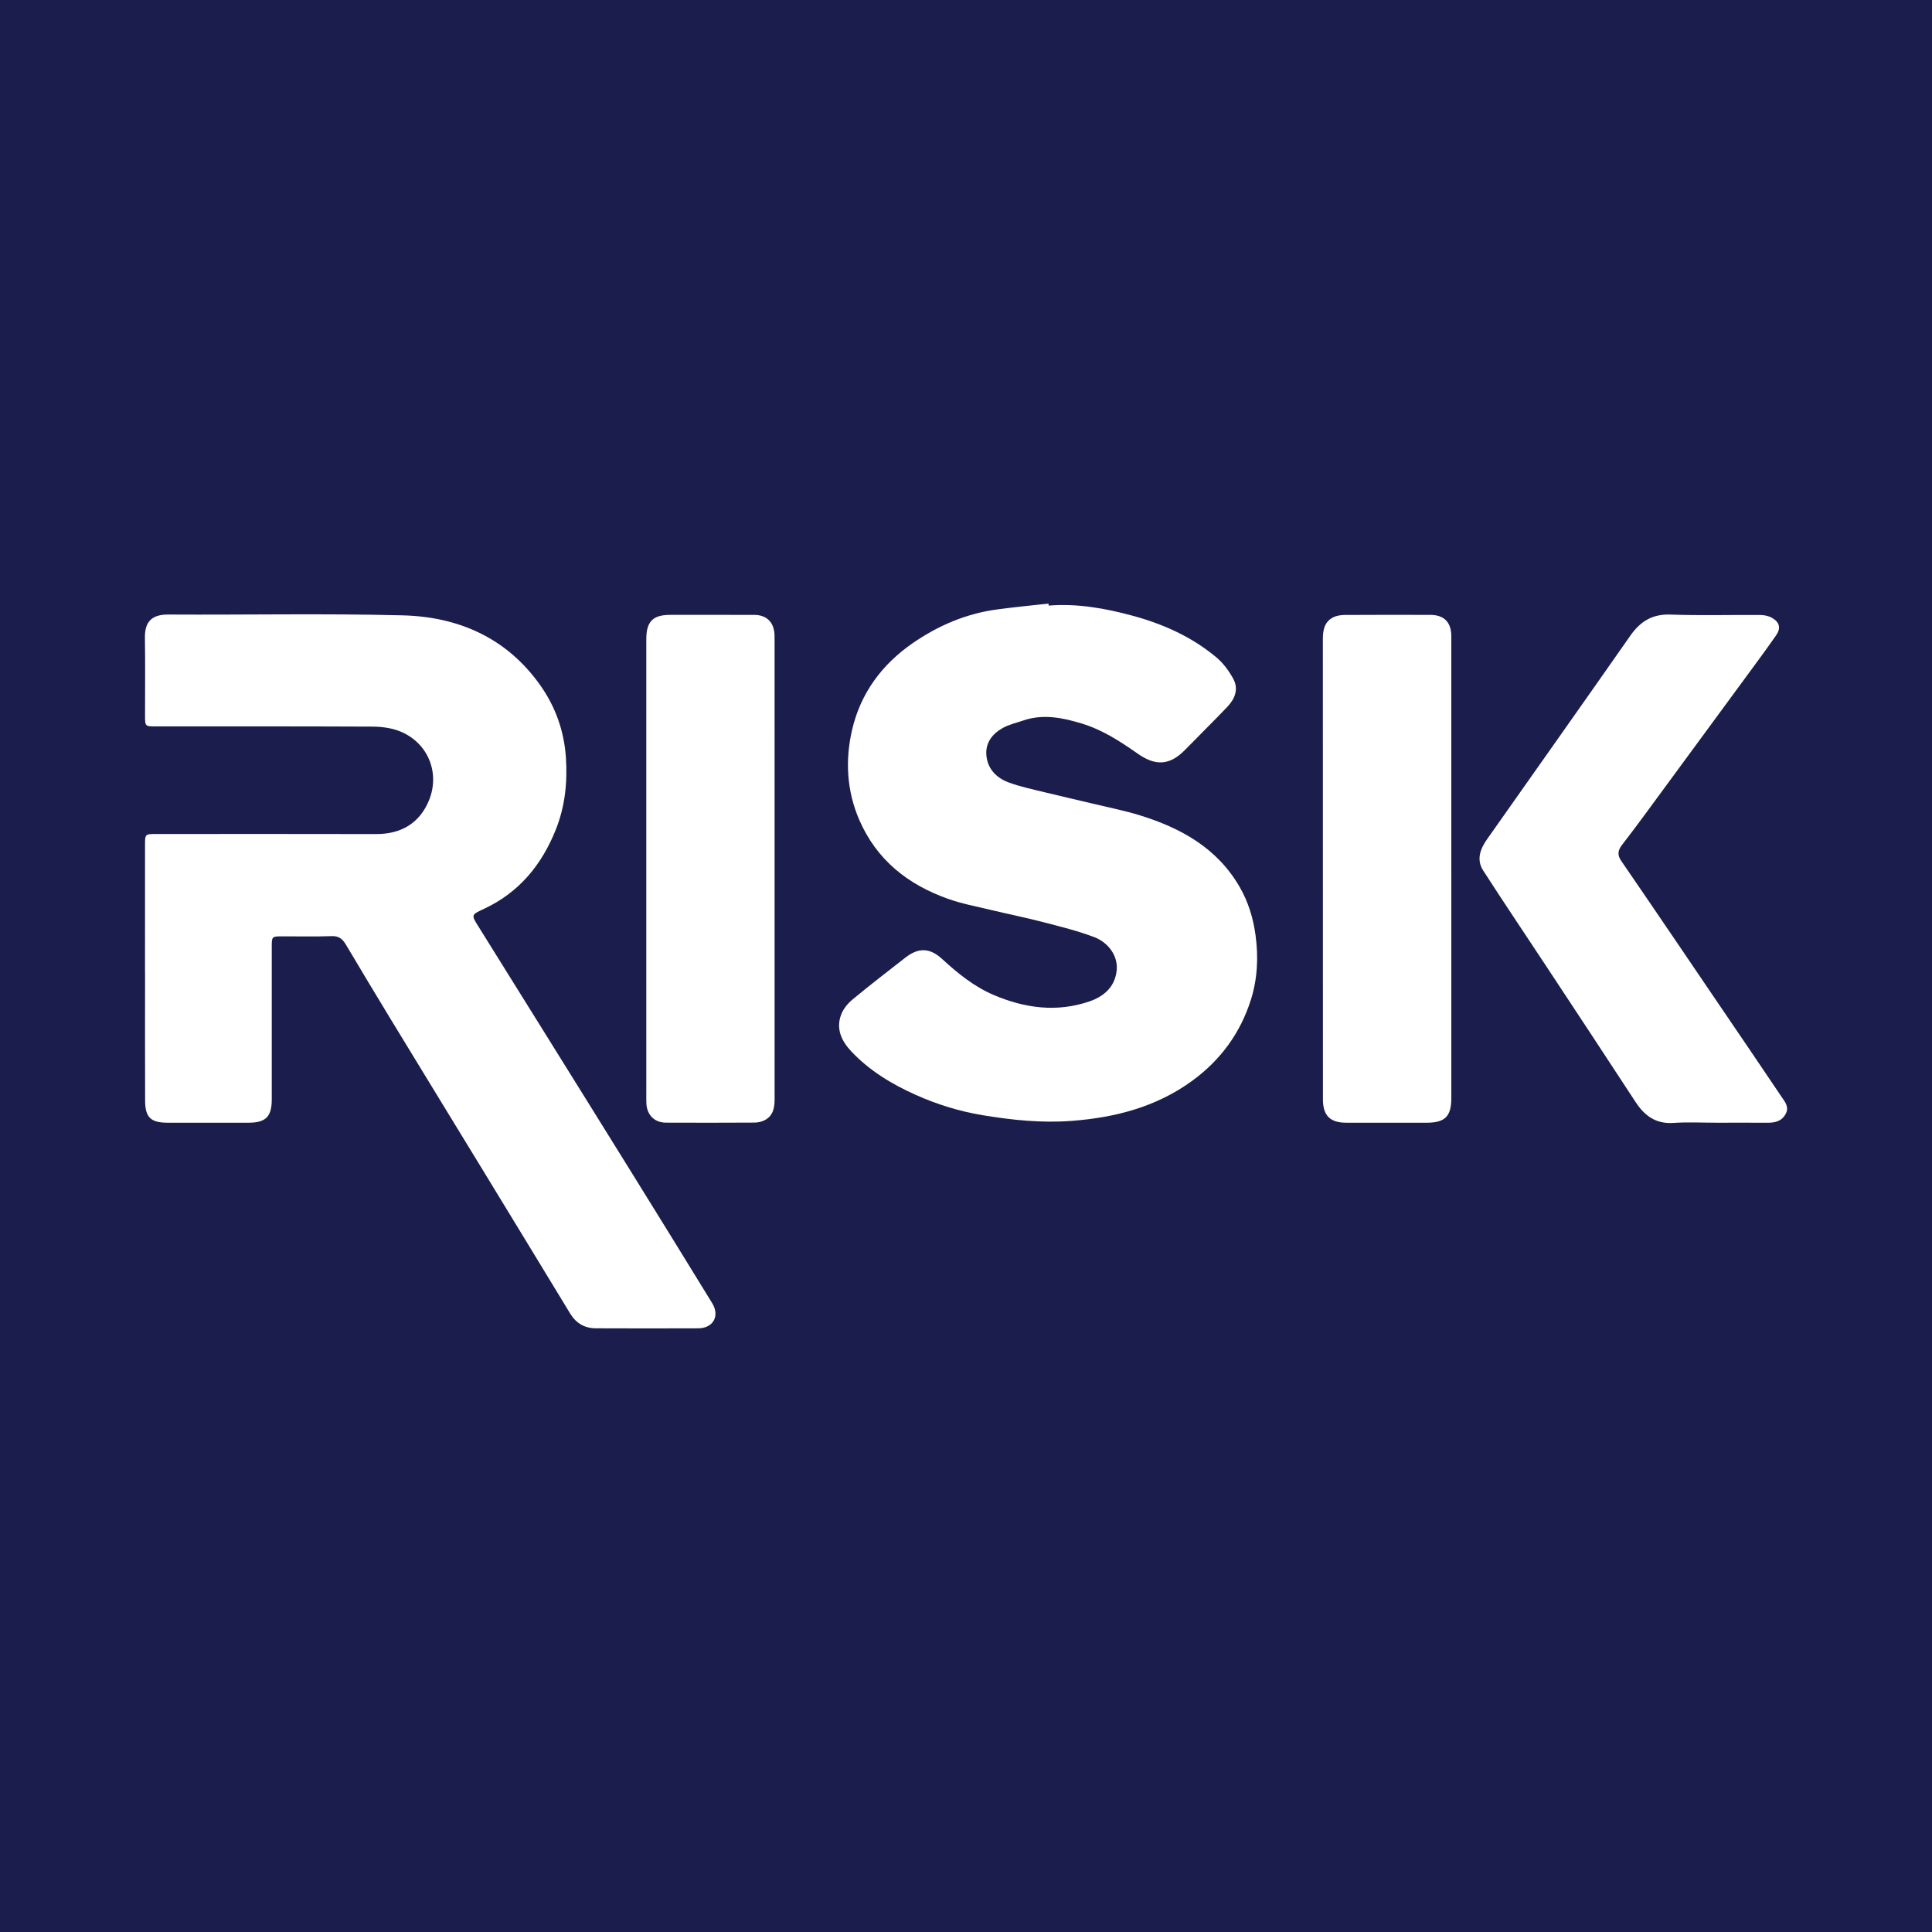 <?xml version="1.0" encoding="utf-8"?>
<!-- Generator: Adobe Illustrator 17.0.0, SVG Export Plug-In . SVG Version: 6.00 Build 0)  -->
<!DOCTYPE svg PUBLIC "-//W3C//DTD SVG 1.1//EN" "http://www.w3.org/Graphics/SVG/1.1/DTD/svg11.dtd">
<svg version="1.1" id="Layer_1" xmlns="http://www.w3.org/2000/svg" xmlns:xlink="http://www.w3.org/1999/xlink" x="0px" y="0px"
	 width="200px" height="200px" viewBox="0 0 200 200" enable-background="new 0 0 200 200" xml:space="preserve">
<rect fill="#1B1D4C" width="200" height="200"/>
<g>
	<path fill="#FFFFFF" d="M15.012,100.669c0-4.405-0.002-8.811,0.001-13.216c0.001-1.106,0.014-1.116,1.13-1.117
		c7.6-0.001,15.2-0.013,22.8,0.006c2.6,0.007,4.511-1.146,5.47-3.502c1.173-2.882-0.145-6.034-3.099-7.168
		c-0.86-0.33-1.849-0.448-2.779-0.453c-7.471-0.036-14.942-0.021-22.413-0.023c-1.102,0-1.106-0.004-1.107-1.129
		c-0.003-2.679,0.031-5.359-0.013-8.038c-0.028-1.694,0.738-2.421,2.417-2.412c8.089,0.045,16.182-0.123,24.267,0.084
		c5.749,0.147,10.717,2.303,14.189,7.161c1.618,2.263,2.528,4.801,2.71,7.588c0.167,2.548-0.093,5.038-1.044,7.424
		c-1.453,3.643-3.792,6.5-7.405,8.193c-1.367,0.64-1.37,0.624-0.615,1.834c2.365,3.79,4.726,7.581,7.087,11.373
		c3.012,4.839,6.028,9.677,9.032,14.522c2.704,4.362,5.403,8.728,8.085,13.104c0.814,1.328,0.109,2.598-1.444,2.606
		c-3.529,0.02-7.059,0.007-10.588-0.001c-1.173-0.003-2.054-0.518-2.67-1.531c-3.037-5.003-6.084-9.999-9.132-14.996
		c-3.156-5.173-6.322-10.34-9.472-15.516c-1.548-2.544-3.078-5.1-4.601-7.659c-0.338-0.567-0.706-0.921-1.455-0.895
		c-1.724,0.06-3.452,0.018-5.178,0.022c-1.024,0.003-1.05,0.027-1.051,1.033c-0.002,5.281,0.001,10.563,0,15.844
		c0,1.784-0.62,2.413-2.386,2.415c-2.808,0.003-5.616,0.006-8.424,0c-1.709-0.004-2.293-0.554-2.3-2.26
		c-0.018-4.431-0.006-8.862-0.006-13.293C15.014,100.669,15.013,100.669,15.012,100.669z"/>
	<path fill="#FFFFFF" d="M108.557,62.69c2.946-0.236,5.817,0.275,8.623,1.031c3.189,0.859,6.201,2.195,8.756,4.345
		c0.703,0.592,1.29,1.393,1.733,2.206c0.575,1.055,0.168,2.075-0.608,2.892c-1.435,1.509-2.926,2.964-4.379,4.457
		c-1.701,1.748-3.204,1.599-4.949,0.37c-1.795-1.264-3.637-2.448-5.739-3.088c-1.971-0.6-4.003-1.024-6.064-0.317
		c-0.724,0.248-1.496,0.417-2.151,0.789c-1.089,0.619-1.812,1.57-1.66,2.904c0.156,1.363,1.058,2.249,2.259,2.703
		c1.216,0.46,2.509,0.722,3.776,1.035c1.743,0.43,3.495,0.82,5.241,1.239c1.546,0.371,3.112,0.682,4.628,1.153
		c4.25,1.319,7.981,3.388,10.307,7.411c0.904,1.563,1.411,3.262,1.647,5.016c0.301,2.234,0.202,4.486-0.483,6.653
		c-1.094,3.464-3.153,6.265-6.088,8.403c-3.694,2.69-7.919,3.788-12.407,4.137c-3.133,0.244-6.213-0.076-9.294-0.587
		c-2.398-0.398-4.695-1.111-6.904-2.099c-2.476-1.107-4.781-2.5-6.661-4.488c-1.021-1.079-1.639-2.363-1.049-3.861
		c0.231-0.586,0.698-1.143,1.191-1.551c1.783-1.475,3.617-2.887,5.442-4.31c1.353-1.055,2.527-1.032,3.802,0.137
		c1.618,1.485,3.3,2.86,5.345,3.731c3.232,1.376,6.548,1.82,9.918,0.661c1.446-0.497,2.614-1.46,2.806-3.164
		c0.184-1.63-0.962-2.97-2.31-3.483c-1.718-0.654-3.52-1.096-5.305-1.558c-1.814-0.47-3.653-0.84-5.476-1.277
		c-1.445-0.347-2.92-0.622-4.315-1.115c-4.166-1.47-7.422-4.011-9.231-8.178c-1.311-3.02-1.474-6.175-0.757-9.299
		c0.87-3.791,3.07-6.791,6.288-9.012c2.637-1.82,5.517-3.05,8.704-3.484c1.778-0.242,3.566-0.409,5.349-0.61
		C108.548,62.552,108.552,62.621,108.557,62.69z"/>
	<path fill="#FFFFFF" d="M177.795,116.223c-1.52,0-3.046-0.081-4.559,0.021c-1.833,0.124-2.995-0.743-3.938-2.188
		c-3.101-4.754-6.233-9.487-9.357-14.225c-2.135-3.238-4.305-6.454-6.403-9.716c-0.72-1.12-0.306-2.233,0.4-3.235
		c4.941-7.018,9.903-14.021,14.819-21.056c1.044-1.494,2.283-2.275,4.184-2.204c3.087,0.114,6.182,0.02,9.274,0.044
		c0.416,0.003,0.883,0.096,1.235,0.303c0.786,0.461,0.93,1.062,0.4,1.821c-1.206,1.727-2.467,3.415-3.713,5.114
		c-3.33,4.539-6.663,9.076-9.999,13.61c-0.731,0.994-1.477,1.976-2.228,2.955c-0.416,0.542-0.518,1.016-0.078,1.657
		c3.374,4.911,6.712,9.848,10.06,14.777c2.18,3.209,4.368,6.413,6.529,9.635c0.343,0.511,0.821,1.041,0.44,1.76
		c-0.406,0.767-1.089,0.937-1.886,0.93C181.248,116.212,179.521,116.223,177.795,116.223z"/>
	<path fill="#FFFFFF" d="M66.904,89.971c0-7.932-0.001-15.864,0.001-23.797c0-1.837,0.674-2.521,2.488-2.524
		c2.884-0.004,5.769-0.006,8.653,0.001c1.327,0.003,2.084,0.756,2.134,2.097c0.007,0.18,0.005,0.361,0.005,0.541
		c0.001,15.813,0,31.626,0.003,47.439c0,0.913-0.126,1.772-1.036,2.237c-0.306,0.156-0.683,0.243-1.028,0.245
		c-3.065,0.018-6.129,0.019-9.194,0.006c-1.152-0.005-1.923-0.754-2.012-1.908c-0.026-0.333-0.013-0.669-0.013-1.004
		C66.904,105.527,66.904,97.749,66.904,89.971z"/>
	<path fill="#FFFFFF" d="M150.239,89.968c0,7.907,0.001,15.814,0,23.721c0,1.884-0.659,2.535-2.557,2.535
		c-2.782,0.001-5.563,0.003-8.345-0.002c-1.649-0.003-2.384-0.739-2.387-2.412c-0.008-4.224-0.003-8.448-0.003-12.672
		c0-11.642,0.002-23.283-0.005-34.925c-0.001-0.946,0.132-1.828,1.062-2.304c0.346-0.177,0.783-0.245,1.179-0.248
		c2.962-0.02,5.924-0.014,8.886-0.008c1.422,0.003,2.168,0.759,2.169,2.208c0.004,6.078,0.001,12.157,0,18.235
		C150.238,86.053,150.238,88.011,150.239,89.968z"/>
</g>
</svg>
